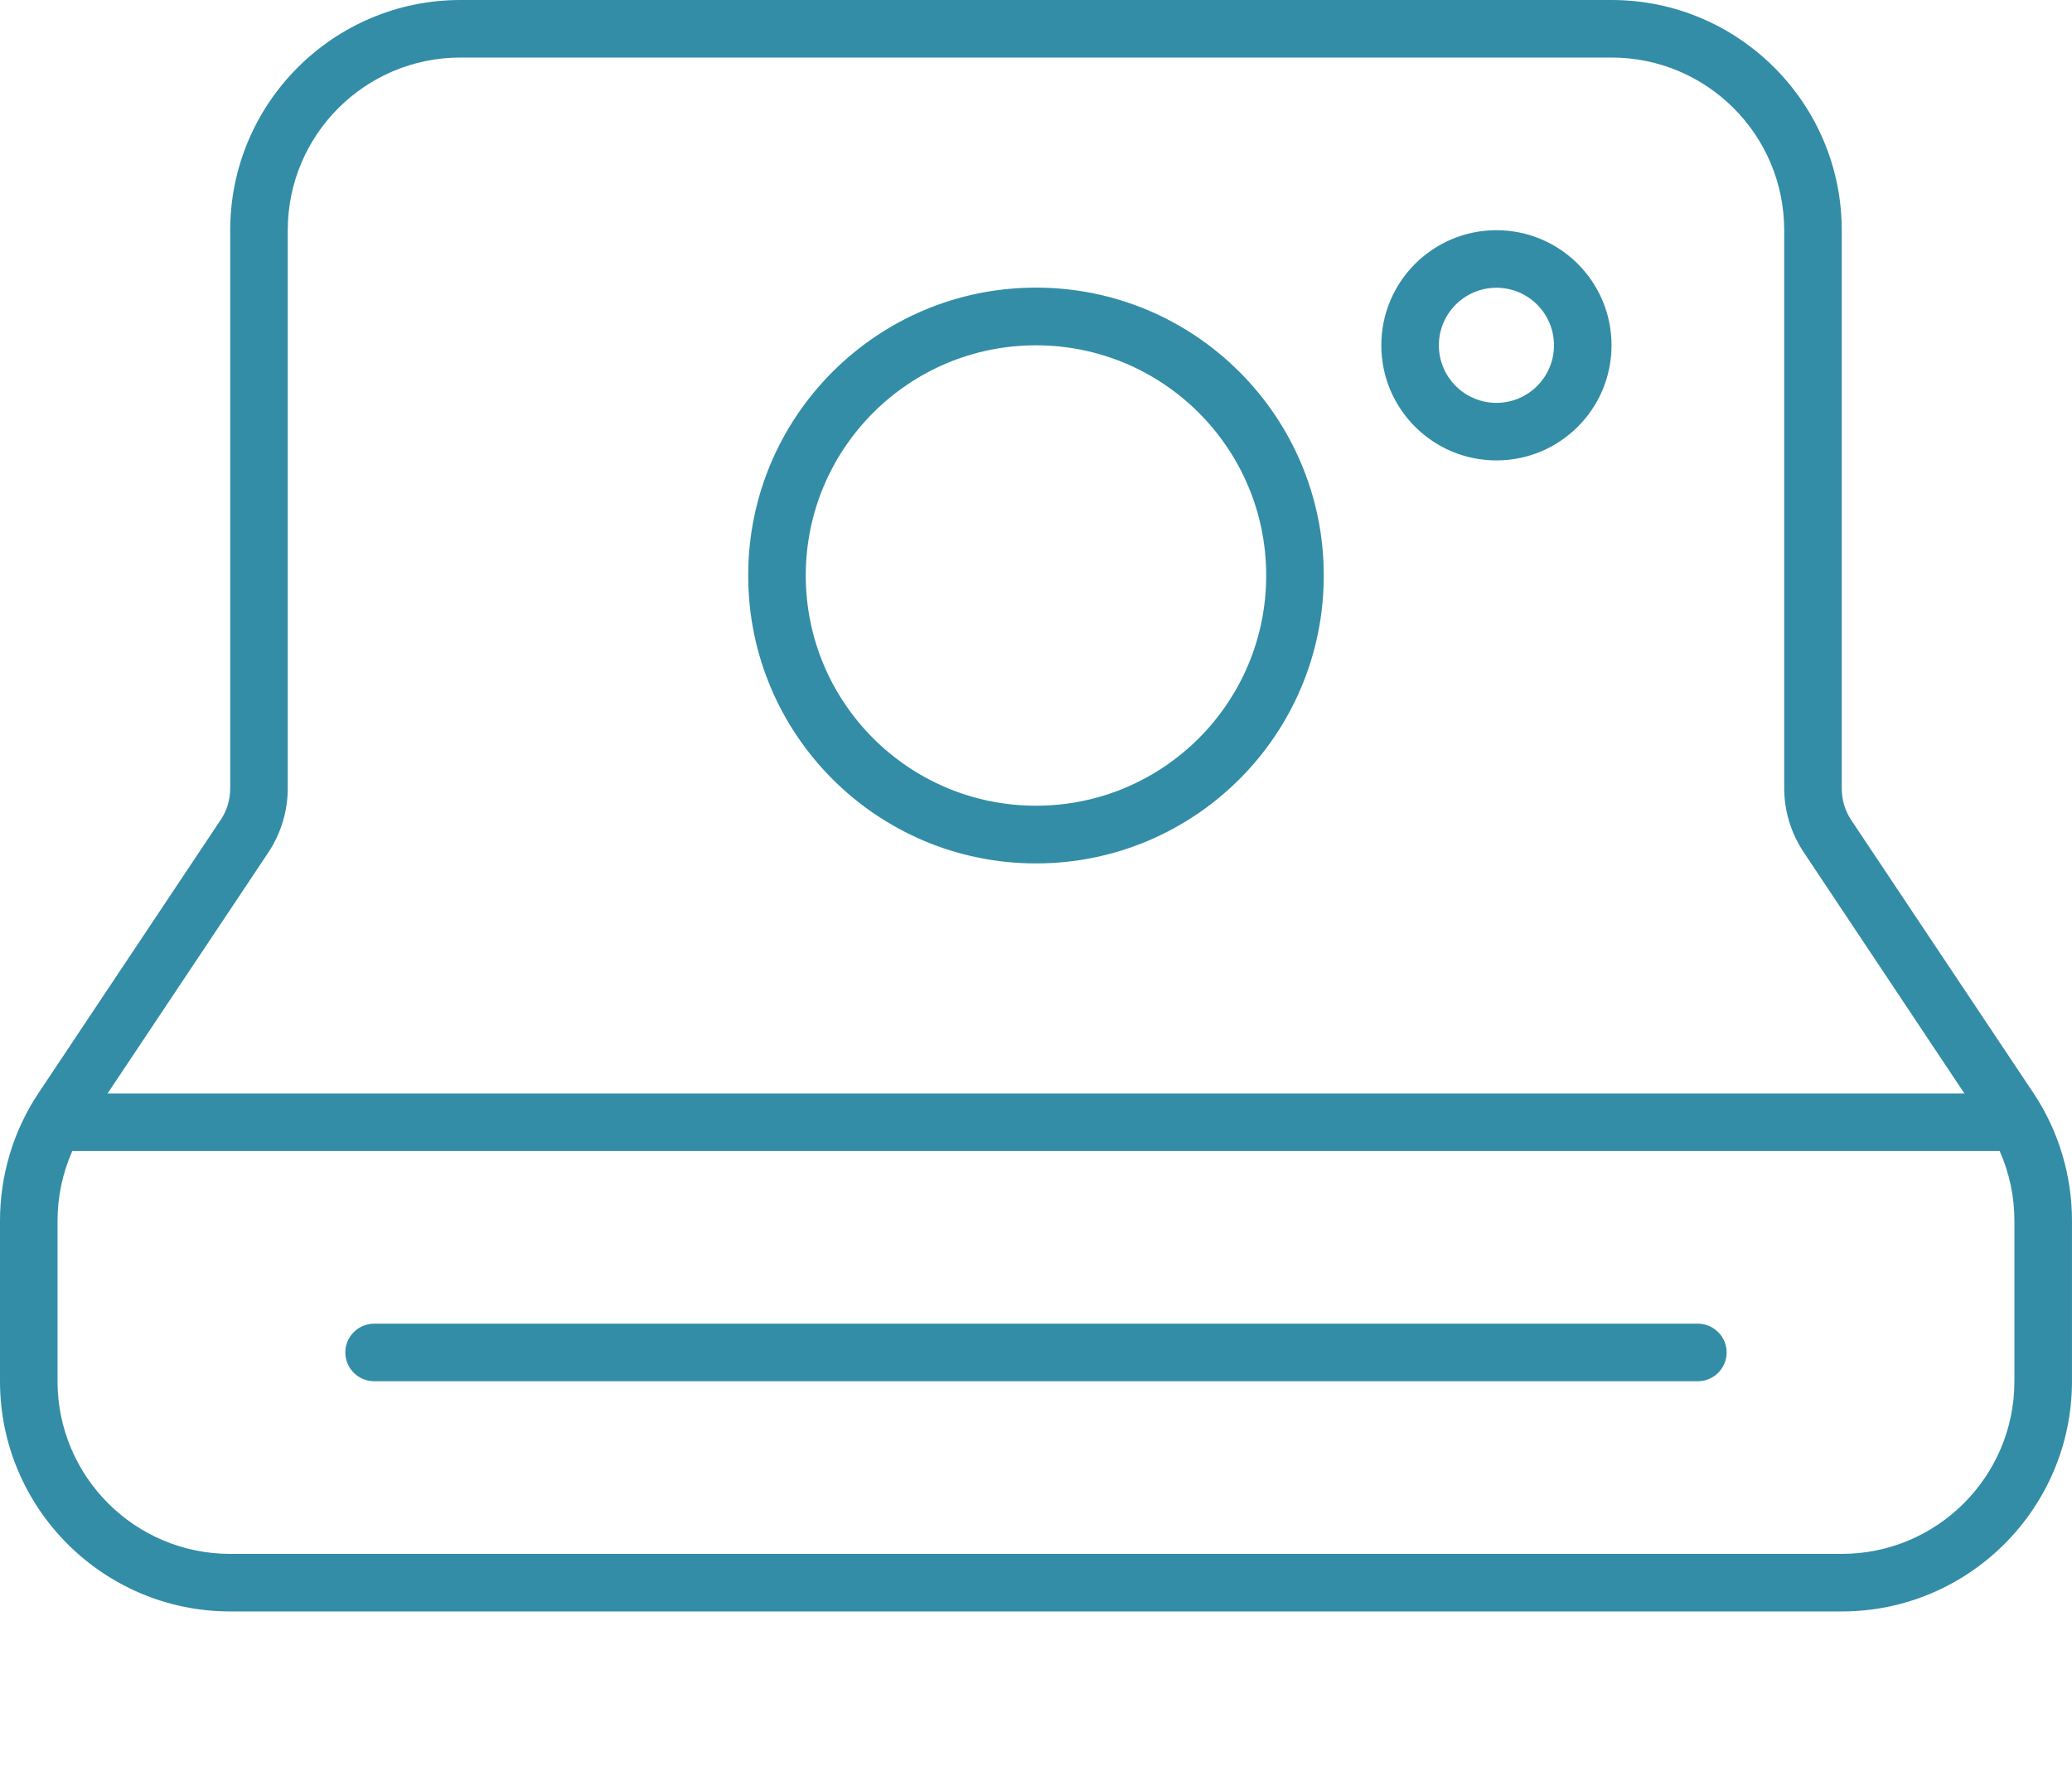 <?xml version="1.0" standalone="no"?>
<!DOCTYPE svg PUBLIC "-//W3C//DTD SVG 1.1//EN" "http://www.w3.org/Graphics/SVG/1.1/DTD/svg11.dtd">
<!--Generator: Xara Designer (www.xara.com), SVG filter version: 6.6.0.1-->
<svg fill="none" fill-rule="evenodd" stroke="black" stroke-width="0.501" stroke-linejoin="bevel" stroke-miterlimit="10" font-family="Times New Roman" font-size="16" style="font-variant-ligatures:none" xmlns:xlink="http://www.w3.org/1999/xlink" xmlns="http://www.w3.org/2000/svg" version="1.1" overflow="visible" width="595.277pt" height="510.235pt" viewBox="-1182.2 -803.174 595.277 510.235">
 <defs>
	</defs>
 <g id="Layer 1" transform="scale(1 -1)">
  <rect x="-1182.203" y="292.94" width="595.276" height="510.235" stroke="none" stroke-width="0.963" stroke-linejoin="miter" stroke-linecap="round"/>
  <g id="Group" fill="#338da6" fill-rule="nonzero" stroke-linejoin="miter" stroke="none" stroke-width="1.034">
   <path d="M -1116.06,356.717 L -653.07,356.717 C -625.683,356.717 -603.464,378.937 -603.464,406.323 L -603.464,452.416 C -603.464,459.341 -604.911,466.161 -607.701,472.465 L -1161.43,472.465 C -1164.22,466.161 -1165.67,459.341 -1165.67,452.416 L -1165.67,406.323 C -1165.67,378.937 -1143.45,356.717 -1116.06,356.717 Z M -617.829,489.001 L -664.025,558.346 C -667.643,563.823 -669.606,570.127 -669.606,576.742 L -669.606,737.033 C -669.606,764.419 -691.826,786.639 -719.212,786.639 L -1049.92,786.639 C -1077.31,786.639 -1099.53,764.419 -1099.53,737.033 L -1099.53,576.639 C -1099.53,570.127 -1101.49,563.72 -1105.11,558.243 L -1151.3,489.001 L -617.829,489.001 Z M -653.07,340.182 L -1116.06,340.182 C -1152.54,340.182 -1182.2,369.842 -1182.2,406.323 L -1182.2,452.416 C -1182.2,465.438 -1178.38,478.252 -1171.15,489.104 L -1118.85,567.544 C -1116.99,570.231 -1116.06,573.435 -1116.06,576.742 L -1116.06,737.033 C -1116.06,773.513 -1086.4,803.174 -1049.92,803.174 L -719.212,803.174 C -682.731,803.174 -653.07,773.513 -653.07,737.033 L -653.07,576.639 C -653.07,573.332 -652.141,570.231 -650.28,567.441 L -597.986,489.104 C -590.753,478.252 -586.928,465.438 -586.928,452.415 L -586.928,406.323 C -586.928,369.842 -616.589,340.181 -653.07,340.181 Z M -752.283,670.891 C -770.548,670.891 -785.353,685.697 -785.353,703.961 C -785.353,722.226 -770.548,737.033 -752.283,737.033 C -734.019,737.033 -719.212,722.226 -719.212,703.961 C -719.212,685.697 -734.019,670.891 -752.283,670.891 Z M -768.819,703.961 C -768.819,694.829 -761.415,687.426 -752.283,687.426 C -743.15,687.426 -735.747,694.829 -735.747,703.961 C -735.747,713.094 -743.15,720.497 -752.283,720.497 C -761.415,720.497 -768.819,713.094 -768.819,703.961 Z M -967.244,637.82 C -967.266,683.497 -930.244,720.538 -884.566,720.538 C -838.889,720.538 -801.867,683.497 -801.889,637.819 C -801.867,592.143 -838.889,555.102 -884.566,555.102 C -930.244,555.102 -967.266,592.143 -967.244,637.82 Z M -884.566,571.678 C -848.038,571.678 -818.425,601.291 -818.425,637.82 C -818.425,674.349 -848.038,703.961 -884.566,703.961 C -921.095,703.961 -950.708,674.349 -950.708,637.82 C -950.708,601.291 -921.095,571.678 -884.566,571.678 Z M -1074.72,422.859 L -694.409,422.859 C -689.861,422.859 -686.141,419.139 -686.141,414.592 C -686.141,410.044 -689.861,406.323 -694.409,406.323 L -1074.72,406.323 C -1079.27,406.323 -1082.99,410.044 -1082.99,414.592 C -1082.99,419.139 -1079.27,422.859 -1074.72,422.859 Z" marker-start="none" marker-end="none"/>
  </g>
 </g>
</svg>
